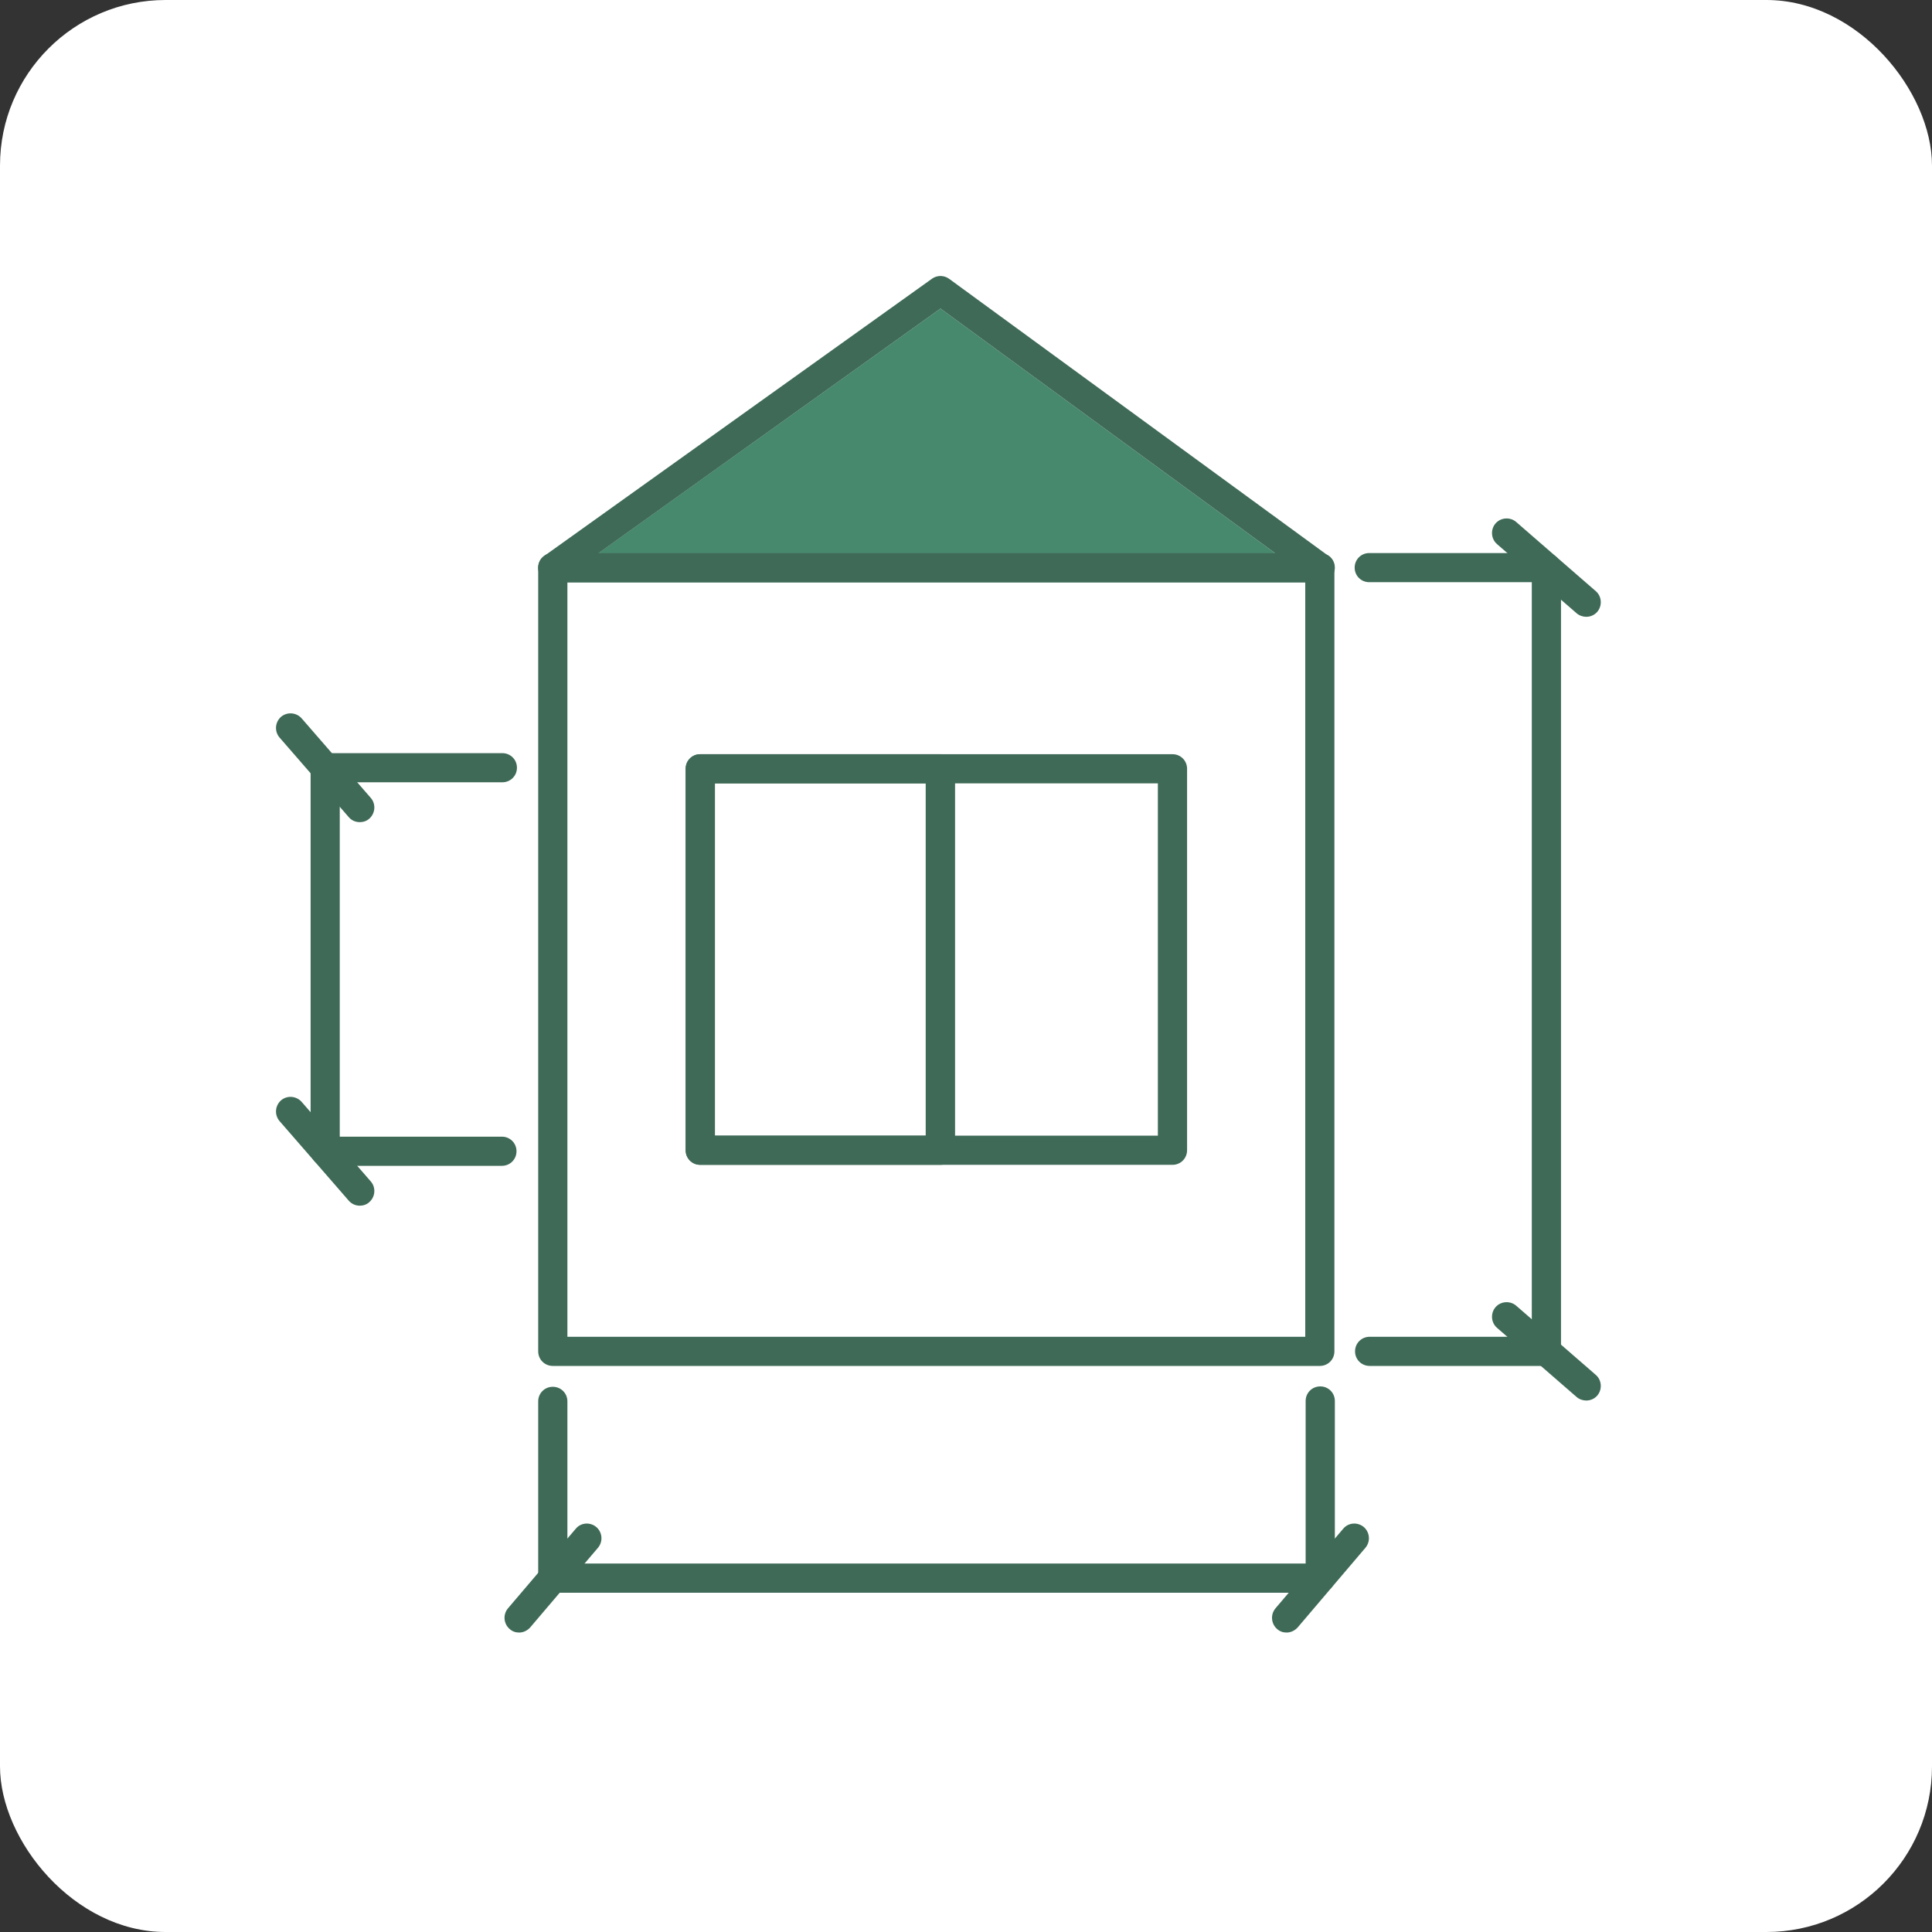 <?xml version="1.0" encoding="UTF-8"?> <svg xmlns="http://www.w3.org/2000/svg" width="35" height="35" viewBox="0 0 35 35" fill="none"><rect x="0" y="0" width="35" height="35" fill="#333333" stroke="none"/><rect width="35" height="35" rx="3" fill="white"></rect><path d="M10.279 10.547V24.217H23.646V10.547H10.279ZM21.505 20.837C21.505 20.985 21.384 21.102 21.241 21.102H12.688C12.54 21.102 12.423 20.985 12.423 20.837V13.927C12.423 13.784 12.54 13.663 12.688 13.663H21.241C21.384 13.663 21.505 13.784 21.505 13.927V20.837Z" fill="white"></path><path d="M23.102 10.023H10.838L17.038 5.59L23.102 10.023Z" fill="#46896D"></path><path d="M20.976 14.191H12.952V20.573H20.976V14.191Z" fill="white"></path><path d="M23.91 24.745H10.014C9.867 24.745 9.75 24.628 9.75 24.481V10.283C9.75 10.136 9.867 10.019 10.014 10.019H23.91C24.058 10.019 24.174 10.136 24.174 10.283V24.481C24.174 24.628 24.058 24.745 23.91 24.745ZM10.279 24.217H23.646V10.547H10.279V24.217Z" fill="#3E6A57"></path><path d="M23.918 10.551C23.918 10.551 23.914 10.551 23.91 10.551H10.014C9.901 10.551 9.799 10.476 9.761 10.366C9.727 10.257 9.765 10.136 9.859 10.072L16.883 5.05C16.977 4.982 17.102 4.985 17.193 5.05L24.031 10.045C24.122 10.087 24.182 10.177 24.182 10.283C24.182 10.43 24.065 10.547 23.918 10.547V10.551ZM10.838 10.023H23.102L17.038 5.59L10.841 10.023H10.838Z" fill="#3E6A57"></path><path d="M21.241 21.102H12.688C12.54 21.102 12.423 20.985 12.423 20.837V13.927C12.423 13.78 12.54 13.663 12.688 13.663H21.241C21.388 13.663 21.505 13.78 21.505 13.927V20.837C21.505 20.985 21.388 21.102 21.241 21.102ZM12.952 20.573H20.976V14.191H12.952V20.573Z" fill="#3E6A57"></path><path d="M17.038 21.102H12.684C12.537 21.102 12.42 20.985 12.42 20.837V13.927C12.42 13.78 12.537 13.663 12.684 13.663H17.038C17.185 13.663 17.302 13.78 17.302 13.927V20.837C17.302 20.985 17.185 21.102 17.038 21.102ZM12.948 20.573H16.77V14.191H12.948V20.573Z" fill="#3E6A57"></path><path d="M28.015 24.745H24.813C24.665 24.745 24.548 24.628 24.548 24.481C24.548 24.334 24.665 24.217 24.813 24.217H27.75V10.547H24.805C24.658 10.547 24.541 10.43 24.541 10.283C24.541 10.136 24.658 10.019 24.805 10.019H28.015C28.162 10.019 28.279 10.136 28.279 10.283V24.481C28.279 24.628 28.162 24.745 28.015 24.745Z" fill="#3E6A57"></path><path d="M28.736 25.372C28.675 25.372 28.611 25.35 28.562 25.308L27.12 24.055C27.01 23.96 26.999 23.79 27.093 23.681C27.188 23.571 27.358 23.56 27.467 23.654L28.91 24.908C29.019 25.002 29.03 25.172 28.936 25.282C28.883 25.342 28.811 25.372 28.736 25.372Z" fill="#3E6A57"></path><path d="M28.736 11.174C28.675 11.174 28.611 11.152 28.562 11.11L27.12 9.857C27.01 9.762 26.999 9.592 27.093 9.483C27.188 9.373 27.358 9.362 27.467 9.456L28.91 10.71C29.019 10.804 29.03 10.974 28.936 11.084C28.883 11.144 28.811 11.174 28.736 11.174Z" fill="#3E6A57"></path><path d="M9.093 21.12H5.891C5.744 21.12 5.627 21.003 5.627 20.856V13.908C5.627 13.761 5.744 13.644 5.891 13.644H9.1C9.248 13.644 9.365 13.761 9.365 13.908C9.365 14.055 9.248 14.172 9.1 14.172H6.155V20.592H9.093C9.24 20.592 9.357 20.709 9.357 20.856C9.357 21.003 9.24 21.12 9.093 21.12Z" fill="#3E6A57"></path><path d="M6.518 21.842C6.442 21.842 6.37 21.811 6.318 21.751L5.064 20.309C4.97 20.199 4.981 20.033 5.09 19.935C5.2 19.84 5.366 19.852 5.464 19.961L6.718 21.404C6.812 21.513 6.801 21.679 6.691 21.777C6.642 21.823 6.578 21.842 6.518 21.842Z" fill="#3E6A57"></path><path d="M6.518 14.894C6.442 14.894 6.37 14.864 6.318 14.803L5.064 13.361C4.97 13.251 4.981 13.085 5.09 12.987C5.2 12.893 5.366 12.904 5.464 13.013L6.718 14.456C6.812 14.565 6.801 14.731 6.691 14.83C6.642 14.875 6.578 14.894 6.518 14.894Z" fill="#3E6A57"></path><path d="M23.918 28.854H10.014C9.867 28.854 9.75 28.737 9.75 28.59V25.387C9.75 25.24 9.867 25.123 10.014 25.123C10.162 25.123 10.279 25.24 10.279 25.387V28.325H23.653V25.38C23.653 25.233 23.77 25.116 23.918 25.116C24.065 25.116 24.182 25.233 24.182 25.38V28.59C24.182 28.737 24.065 28.854 23.918 28.854Z" fill="#3E6A57"></path><path d="M9.403 29.575C9.342 29.575 9.282 29.556 9.233 29.511C9.123 29.416 9.108 29.25 9.202 29.137L10.43 27.695C10.524 27.581 10.69 27.57 10.803 27.664C10.913 27.759 10.928 27.925 10.834 28.038L9.606 29.481C9.554 29.541 9.478 29.575 9.406 29.575H9.403Z" fill="#3E6A57"></path><path d="M23.306 29.575C23.246 29.575 23.185 29.556 23.136 29.511C23.027 29.416 23.012 29.25 23.106 29.137L24.333 27.695C24.427 27.581 24.594 27.57 24.707 27.664C24.816 27.759 24.831 27.925 24.737 28.038L23.51 29.481C23.457 29.541 23.381 29.575 23.31 29.575H23.306Z" fill="#3E6A57"></path></svg> 